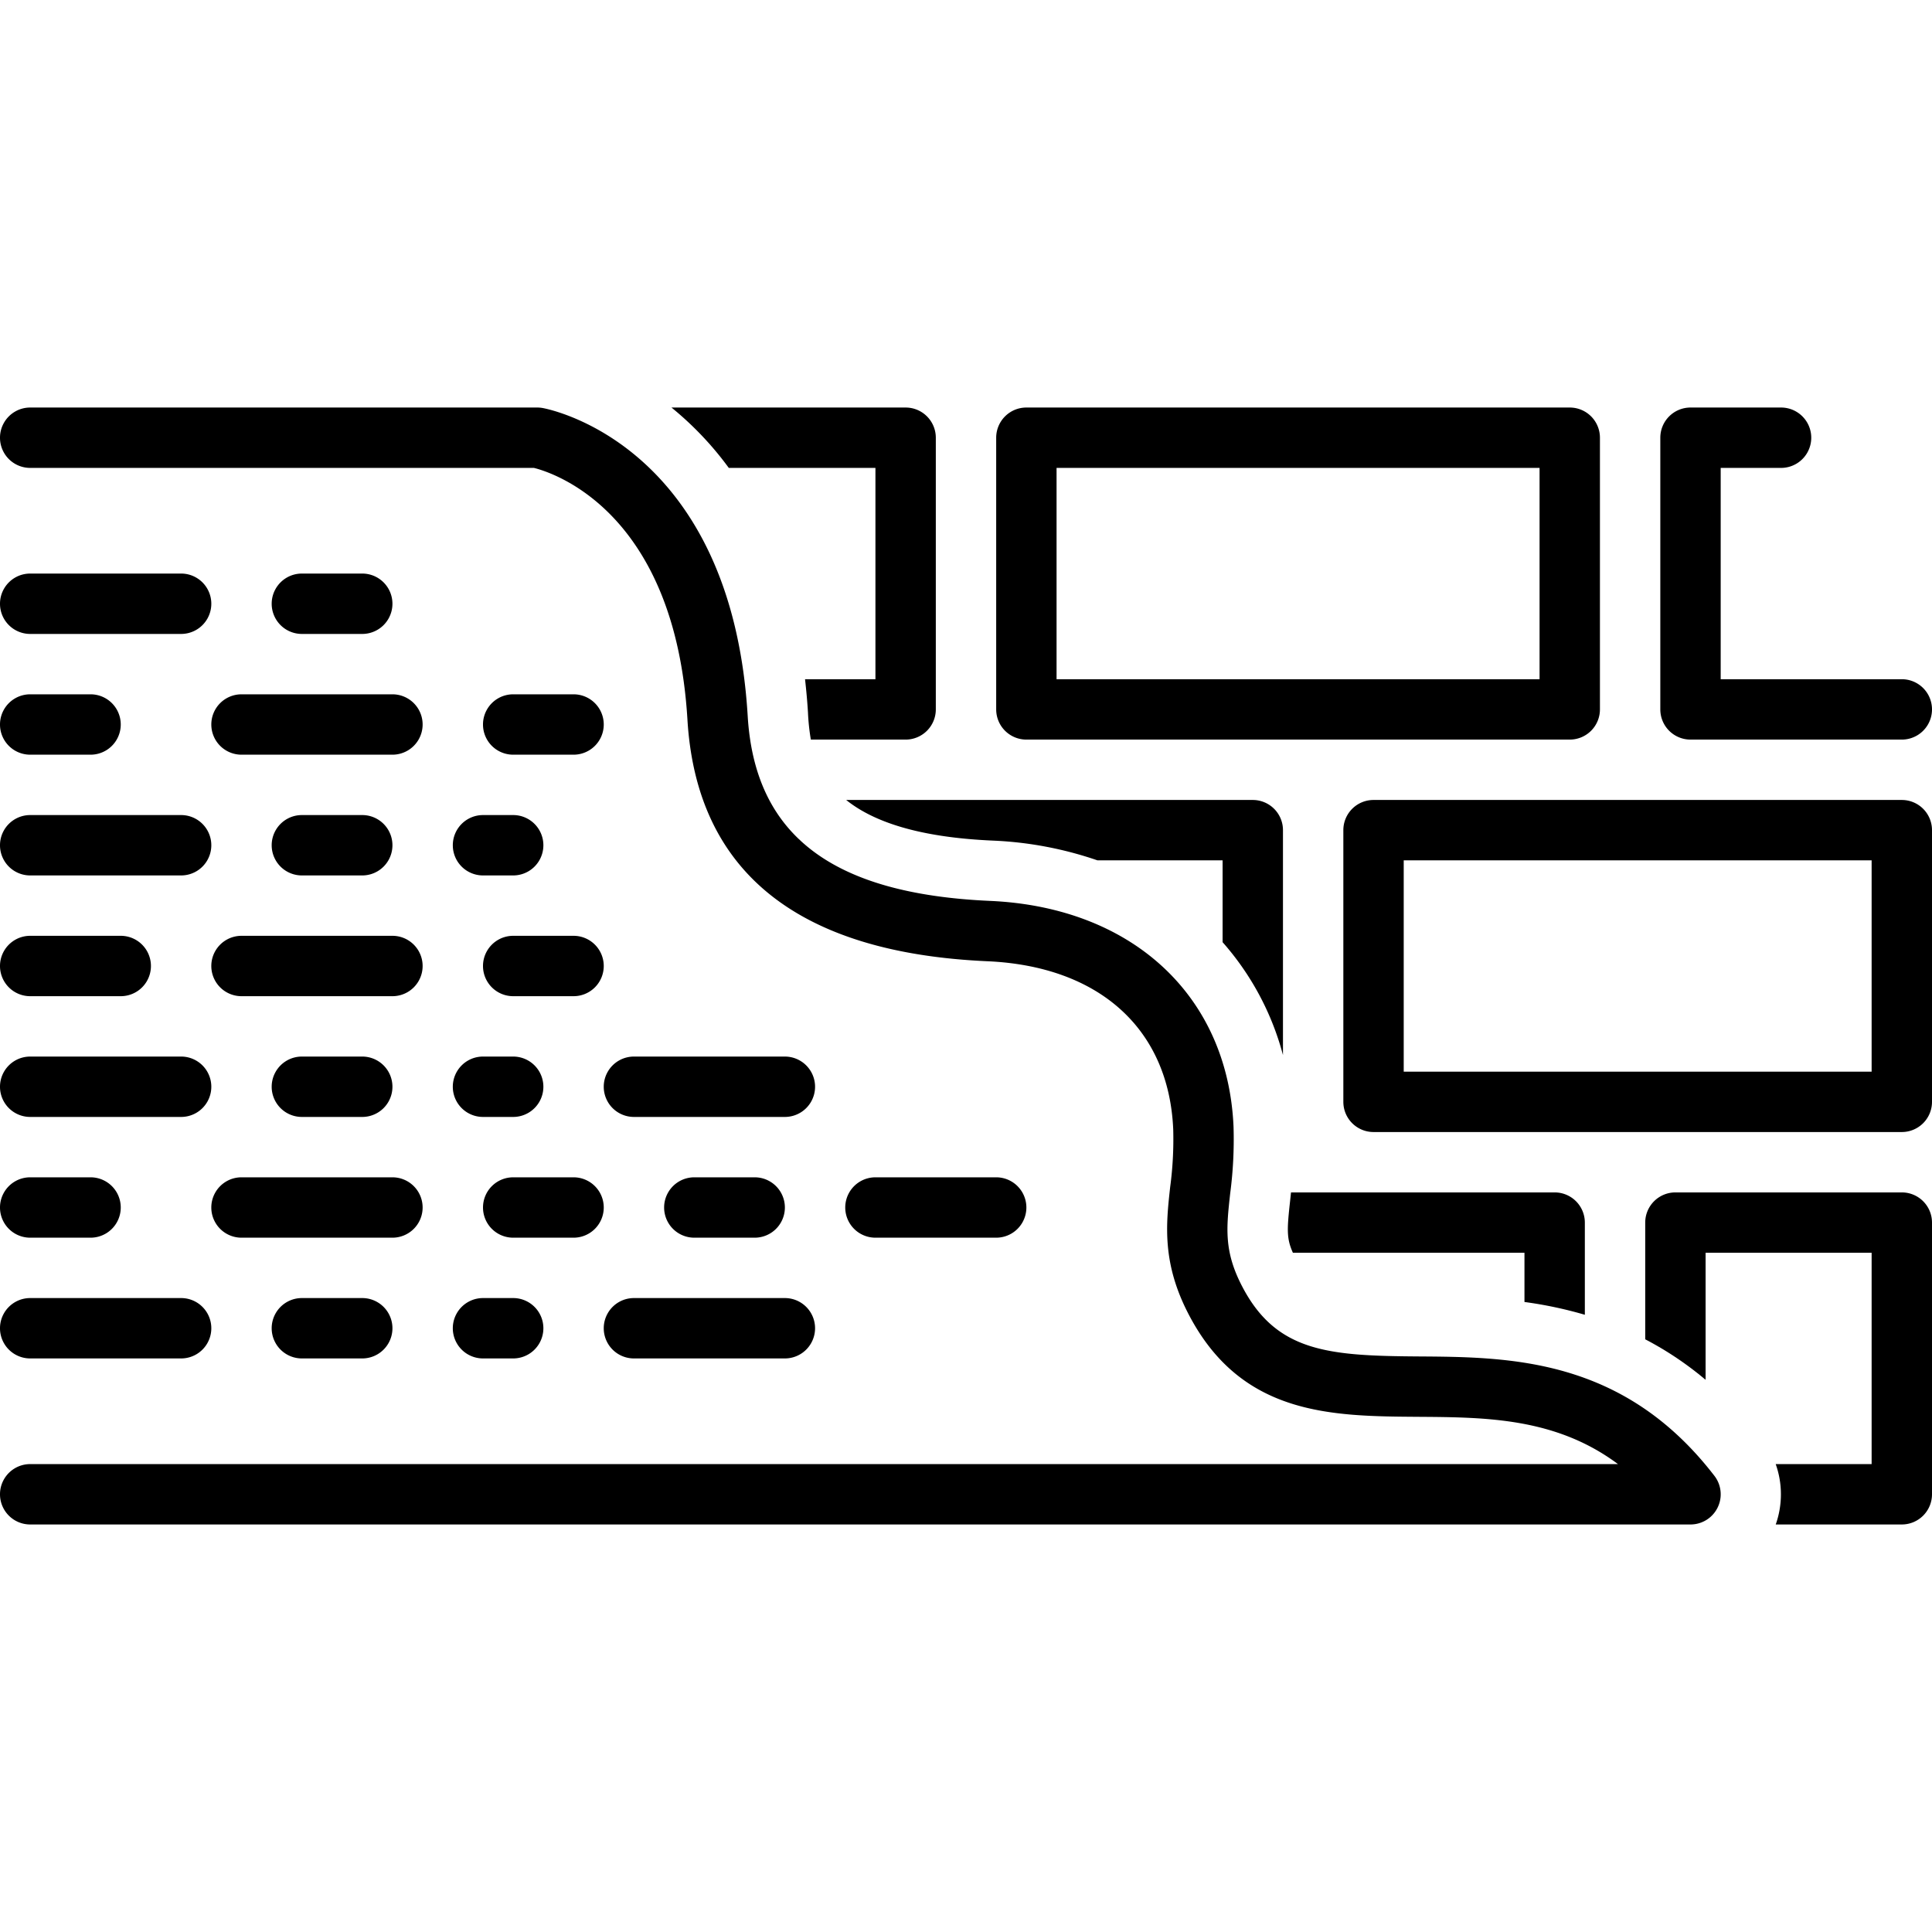 <?xml version="1.0"?>
<svg xmlns="http://www.w3.org/2000/svg" data-name="Layer 1" id="Layer_1" viewBox="0 0 128 128"><title/><path d="M68,49h36a2,2,0,0,0,2-2V29a2,2,0,0,0-2-2H68a2,2,0,0,0-2,2V47A2,2,0,0,0,68,49Zm2-18h32V45H70Z"/><path d="M126,53H91a2,2,0,0,0-2,2V73a2,2,0,0,0,2,2h35a2,2,0,0,0,2-2V55A2,2,0,0,0,126,53Zm-2,18H93V57h31Z"/><path d="M112,49h14a2,2,0,0,0,0-4H114V31h4a2,2,0,0,0,0-4h-6a2,2,0,0,0-2,2V47A2,2,0,0,0,112,49Z"/><path d="M85,69.898V55a2,2,0,0,0-2-2H56.062c1.724,1.385,4.66,2.47,9.712,2.692A24.388,24.388,0,0,1,72.707,57H81v5.422A18.432,18.432,0,0,1,85,69.898Z"/><path d="M48.284,31H58V45H53.336c.08.713.148,1.441.194,2.2A14.655,14.655,0,0,0,53.72,49H60a2,2,0,0,0,2-2V29a2,2,0,0,0-2-2H44.487A21.506,21.506,0,0,1,48.284,31Z"/><path d="M94,89.868c-5.94-.041-9.411-.274-11.684-4.602-1.236-2.356-1.068-3.88-.814-6.188a27.415,27.415,0,0,0,.223-4.429c-.374-8.671-6.703-14.544-16.127-14.962-10.482-.463-15.586-4.354-16.061-12.248C48.46,29.508,36.463,27.125,35.953,27.032A1.992,1.992,0,0,0,35.596,27H2a2,2,0,0,0,0,4H35.376c1.266.316,9.339,2.873,10.169,16.681.605,10.064,7.292,15.448,19.876,16.004,7.42.329,12.021,4.493,12.308,11.138a23.847,23.847,0,0,1-.202,3.819c-.274,2.481-.556,5.047,1.249,8.484,3.497,6.662,9.445,6.702,15.197,6.742,4.492.03,9.105.062,13.222,3.132H2a2,2,0,0,0,0,4H112a2,2,0,0,0,1.585-3.221C107.562,89.961,100.042,89.909,94,89.868Z"/><path d="M12,38H2a2,2,0,0,0,0,4H12a2,2,0,0,0,0-4Z"/><path d="M24,42a2,2,0,0,0,0-4H20a2,2,0,0,0,0,4Z"/><path d="M14,48a2,2,0,0,0,2,2H26a2,2,0,0,0,0-4H16A2,2,0,0,0,14,48Z"/><path d="M38,46H34a2,2,0,0,0,0,4h4a2,2,0,0,0,0-4Z"/><path d="M2,58H12a2,2,0,0,0,0-4H2a2,2,0,0,0,0,4Z"/><path d="M24,58a2,2,0,0,0,0-4H20a2,2,0,0,0,0,4Z"/><path d="M30,56a2,2,0,0,0,2,2h2a2,2,0,0,0,0-4H32A2,2,0,0,0,30,56Z"/><path d="M2,50H6a2,2,0,0,0,0-4H2a2,2,0,0,0,0,4Z"/><path d="M2,66H8a2,2,0,0,0,0-4H2a2,2,0,0,0,0,4Z"/><path d="M26,62H16a2,2,0,0,0,0,4H26a2,2,0,0,0,0-4Z"/><path d="M40,64a2,2,0,0,0-2-2H34a2,2,0,0,0,0,4h4A2,2,0,0,0,40,64Z"/><path d="M2,74H12a2,2,0,0,0,0-4H2a2,2,0,0,0,0,4Z"/><path d="M52,70H42a2,2,0,0,0,0,4H52a2,2,0,0,0,0-4Z"/><path d="M50,82a2,2,0,0,0,0-4H46a2,2,0,0,0,0,4Z"/><path d="M42,90H52a2,2,0,0,0,0-4H42a2,2,0,0,0,0,4Z"/><path d="M24,74a2,2,0,0,0,0-4H20a2,2,0,0,0,0,4Z"/><path d="M32,74h2a2,2,0,0,0,0-4H32a2,2,0,0,0,0,4Z"/><path d="M28,80a2,2,0,0,0-2-2H16a2,2,0,0,0,0,4H26A2,2,0,0,0,28,80Z"/><path d="M66,82a2,2,0,0,0,0-4H58a2,2,0,0,0,0,4Z"/><path d="M32,80a2,2,0,0,0,2,2h4a2,2,0,0,0,0-4H34A2,2,0,0,0,32,80Z"/><path d="M2,90H12a2,2,0,0,0,0-4H2a2,2,0,0,0,0,4Z"/><path d="M20,86a2,2,0,0,0,0,4h4a2,2,0,0,0,0-4Z"/><path d="M32,90h2a2,2,0,0,0,0-4H32a2,2,0,0,0,0,4Z"/><path d="M2,82H6a2,2,0,0,0,0-4H2a2,2,0,0,0,0,4Z"/><path d="M105,87.107V81a2,2,0,0,0-2-2H85.533c-.019.172-.037.355-.055.518-.21,1.904-.255,2.519.181,3.482H101v3.26A27.014,27.014,0,0,1,105,87.107Z"/><path d="M126,79H111a2,2,0,0,0-2,2v7.732a21.982,21.982,0,0,1,4,2.684V83h11V97h-6.355a5.988,5.988,0,0,1,.002,4H126a2,2,0,0,0,2-2V81A2,2,0,0,0,126,79Z"/></svg>
